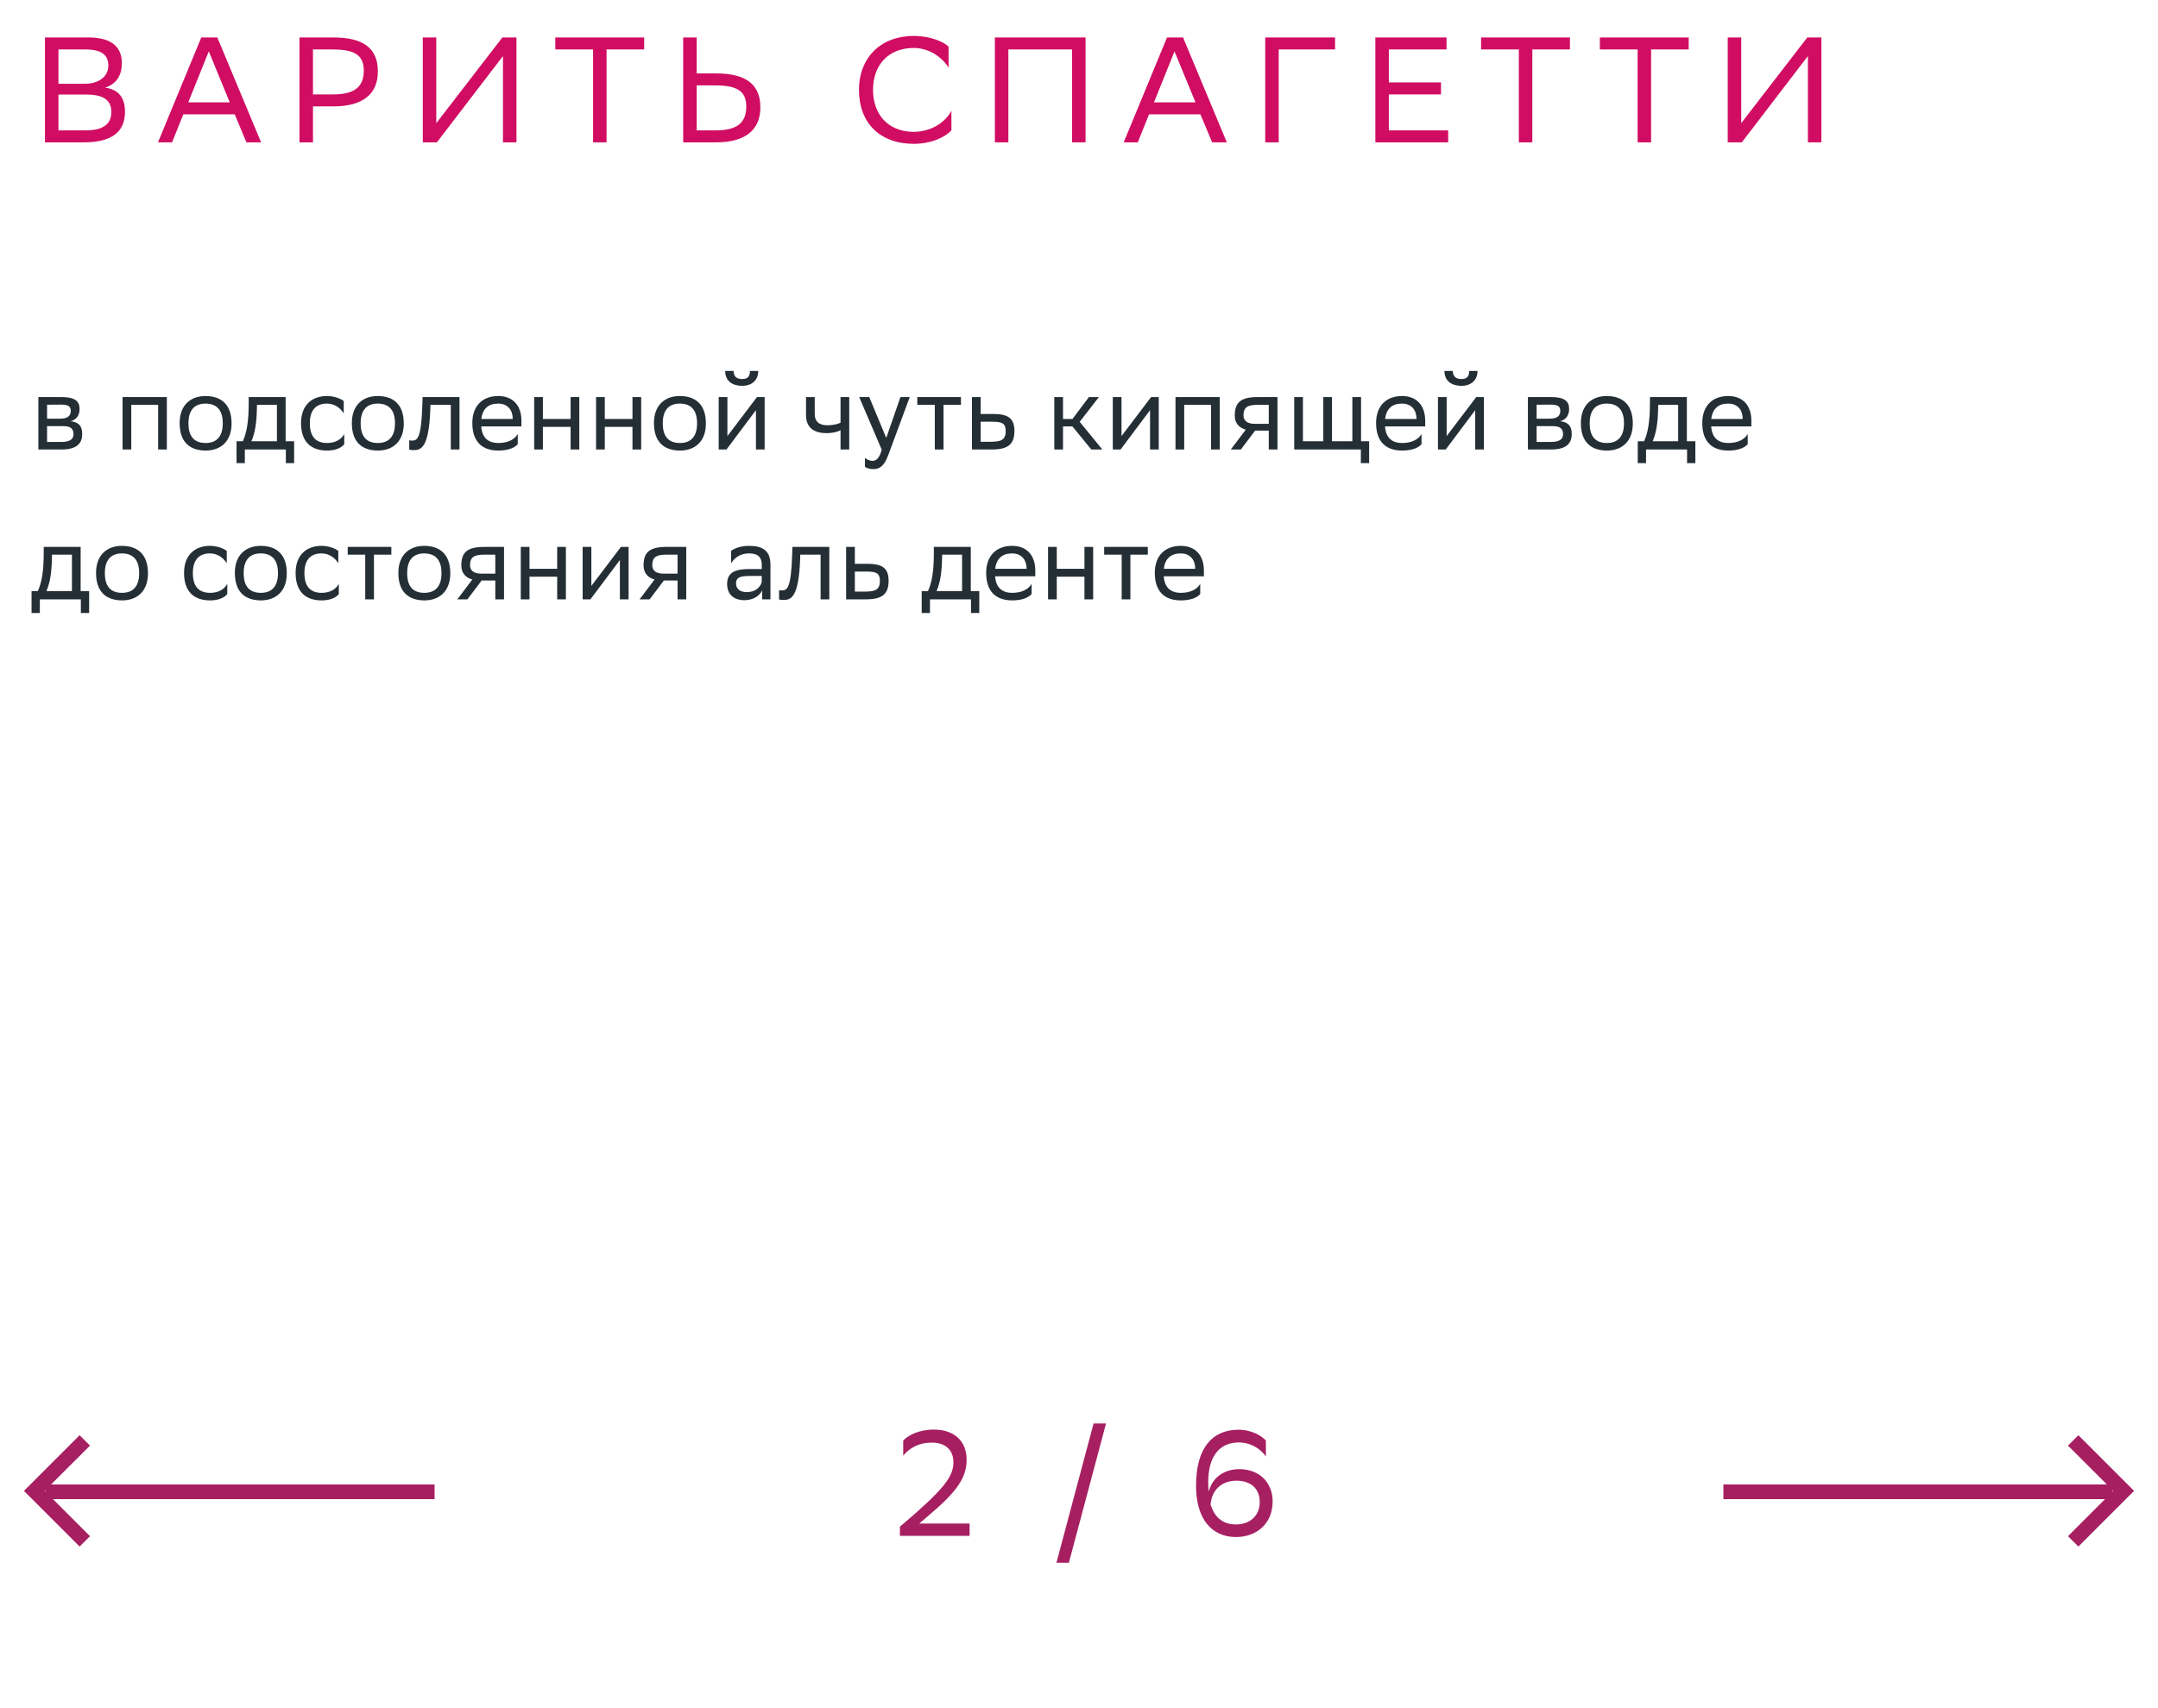 <svg xmlns="http://www.w3.org/2000/svg" width="288" height="228" viewBox="0 0 288 228" fill="none"><path d="M5.12 60V53H8.242C10.02 53 10.622 53.574 10.622 54.582C10.622 55.464 10.174 56.038 9.418 56.22C10.314 56.332 10.972 56.696 10.972 57.928C10.972 59.314 10.09 60 8.186 60H5.12ZM6.282 58.992H8.172C9.32 58.992 9.81 58.642 9.81 57.942C9.81 57.102 9.264 56.878 8.382 56.878H6.282V58.992ZM6.282 55.884H8.004C8.872 55.884 9.446 55.618 9.446 54.848C9.446 54.162 8.984 54.008 8.102 54.008L6.282 54.022V55.884ZM21.104 60V54.036H17.52V60H16.358V53H22.266V60H21.104ZM23.975 56.472C23.975 54.05 25.459 52.86 27.433 52.86C29.631 52.874 30.905 54.092 30.905 56.528C30.905 58.95 29.421 60.14 27.447 60.14C25.235 60.126 23.975 58.922 23.975 56.472ZM25.151 56.472V56.514C25.151 58.306 25.963 59.132 27.447 59.132C28.917 59.132 29.729 58.25 29.729 56.528V56.486C29.729 54.708 28.903 53.882 27.433 53.868C25.963 53.868 25.151 54.75 25.151 56.472ZM31.567 58.894H32.407C32.883 57.858 33.191 56.43 33.191 53.798V53H38.119V58.894H39.253V61.82H38.147V60H32.673V61.82H31.567V58.894ZM34.283 54.61C34.241 56.402 34.059 57.704 33.555 58.894H36.957V54.036H34.297L34.283 54.61ZM45.944 59.286C45.622 59.72 44.852 60.14 43.662 60.14C41.45 60.14 40.176 58.922 40.176 56.472C40.176 54.05 41.66 52.86 43.634 52.86C44.572 52.86 45.412 53.182 45.874 53.532V55.184C45.398 54.4 44.586 53.868 43.634 53.868C42.164 53.868 41.352 54.75 41.352 56.472V56.514C41.352 58.306 42.178 59.132 43.662 59.132C44.824 59.132 45.594 58.6 45.944 57.928V59.286ZM46.957 56.472C46.957 54.05 48.441 52.86 50.415 52.86C52.613 52.874 53.887 54.092 53.887 56.528C53.887 58.95 52.403 60.14 50.429 60.14C48.217 60.126 46.957 58.922 46.957 56.472ZM48.133 56.472V56.514C48.133 58.306 48.945 59.132 50.429 59.132C51.899 59.132 52.711 58.25 52.711 56.528V56.486C52.711 54.708 51.885 53.882 50.415 53.868C48.945 53.868 48.133 54.75 48.133 56.472ZM60.161 60V54.036H57.445L57.431 54.568C57.249 59.79 56.199 60.084 55.177 60.084C54.953 60.084 54.757 60.056 54.617 60.014V58.768C54.743 58.796 54.869 58.81 54.967 58.81C55.681 58.81 56.227 58.614 56.367 53.966L56.395 53H61.323V60H60.161ZM66.493 52.86C68.425 52.86 69.587 54.092 69.587 56.164V56.92H64.225C64.337 58.432 65.149 59.132 66.521 59.132C67.865 59.132 68.719 58.6 69.097 57.928V59.286C68.747 59.72 67.893 60.14 66.521 60.14C64.309 60.14 63.035 58.922 63.035 56.472C63.035 54.05 64.519 52.86 66.493 52.86ZM66.493 53.868C65.177 53.868 64.393 54.568 64.239 55.926H68.425V55.912C68.425 54.568 67.599 53.868 66.493 53.868ZM76.15 60V56.976H72.454V60H71.292V53H72.454V55.926H76.15V53H77.312V60H76.15ZM84.408 60V56.976H80.712V60H79.55V53H80.712V55.926H84.408V53H85.57V60H84.408ZM87.275 56.472C87.275 54.05 88.76 52.86 90.734 52.86C92.931 52.874 94.206 54.092 94.206 56.528C94.206 58.95 92.722 60.14 90.748 60.14C88.535 60.126 87.275 58.922 87.275 56.472ZM88.451 56.472V56.514C88.451 58.306 89.263 59.132 90.748 59.132C92.218 59.132 93.029 58.25 93.029 56.528V56.486C93.029 54.708 92.204 53.882 90.734 53.868C89.263 53.868 88.451 54.75 88.451 56.472ZM96.951 60H95.915V53H97.077V58.208L101.025 53H102.047V60H100.885V54.75L97.077 59.832L96.951 60ZM100.087 49.514H101.193C101.193 50.914 100.143 51.502 99.065 51.502C97.805 51.502 96.783 50.914 96.783 49.514H97.903C97.903 50.2 98.267 50.592 99.037 50.592C99.653 50.592 100.087 50.382 100.087 49.514ZM112.175 60V57.424C111.685 57.69 110.971 57.816 110.355 57.816C108.577 57.816 107.569 57.06 107.569 55.38V53H108.731V55.254C108.731 56.248 109.291 56.766 110.439 56.766C111.055 56.766 111.699 56.64 112.175 56.43V53H113.337V60H112.175ZM117.675 60.028L114.665 53H116.009L118.277 58.46L120.167 53H121.413L118.543 60.742C117.997 62.226 117.367 62.618 116.555 62.618C116.107 62.618 115.645 62.492 115.435 62.31V61.106C115.645 61.316 116.037 61.512 116.415 61.512C116.849 61.512 117.311 61.33 117.675 60.028ZM124.758 60V54.036H122.42V53H128.244V54.036H125.92V60H124.758ZM135.382 57.536C135.368 59.342 134.5 60 132.302 60H129.712V53H130.874V55.254H132.484C134.388 55.254 135.382 55.702 135.382 57.536ZM134.22 57.522C134.192 56.486 133.758 56.29 132.358 56.29H130.874V58.964H132.288C133.632 58.964 134.22 58.684 134.22 57.522ZM140.704 60V53H141.866V55.926H143.126L145.324 53H146.654L144.092 56.304L147.116 60H145.646L143.126 56.92H141.866V60H140.704ZM149.547 60H148.511V53H149.673V58.208L153.621 53H154.643V60H153.481V54.75L149.673 59.832L149.547 60ZM161.624 60V54.036H158.04V60H156.878V53H162.786V60H161.624ZM169.324 60V57.48H167.504L165.6 60H164.256L166.258 57.354C165.348 57.102 164.788 56.472 164.788 55.464C164.788 53.658 165.656 53 167.868 53H170.486V60H169.324ZM167.882 54.036C166.538 54.036 165.95 54.316 165.95 55.464C165.964 56.122 166.398 56.57 167.462 56.57H169.324V54.036H167.882ZM172.724 60V53H173.886V58.894H176.602V53H177.764V58.894H180.48V53H181.642V58.894H182.72V61.82H181.614V60H172.724ZM187.107 52.86C189.039 52.86 190.201 54.092 190.201 56.164V56.92H184.839C184.951 58.432 185.763 59.132 187.135 59.132C188.479 59.132 189.333 58.6 189.711 57.928V59.286C189.361 59.72 188.507 60.14 187.135 60.14C184.923 60.14 183.649 58.922 183.649 56.472C183.649 54.05 185.133 52.86 187.107 52.86ZM187.107 53.868C185.791 53.868 185.007 54.568 184.853 55.926H189.039V55.912C189.039 54.568 188.213 53.868 187.107 53.868ZM192.941 60H191.905V53H193.067V58.208L197.015 53H198.037V60H196.875V54.75L193.067 59.832L192.941 60ZM196.077 49.514H197.183C197.183 50.914 196.133 51.502 195.055 51.502C193.795 51.502 192.773 50.914 192.773 49.514H193.893C193.893 50.2 194.257 50.592 195.027 50.592C195.643 50.592 196.077 50.382 196.077 49.514ZM203.909 60V53H207.031C208.809 53 209.411 53.574 209.411 54.582C209.411 55.464 208.963 56.038 208.207 56.22C209.103 56.332 209.761 56.696 209.761 57.928C209.761 59.314 208.879 60 206.975 60H203.909ZM205.071 58.992H206.961C208.109 58.992 208.599 58.642 208.599 57.942C208.599 57.102 208.053 56.878 207.171 56.878H205.071V58.992ZM205.071 55.884H206.793C207.661 55.884 208.235 55.618 208.235 54.848C208.235 54.162 207.773 54.008 206.891 54.008L205.071 54.022V55.884ZM210.979 56.472C210.979 54.05 212.463 52.86 214.437 52.86C216.635 52.874 217.909 54.092 217.909 56.528C217.909 58.95 216.425 60.14 214.451 60.14C212.239 60.126 210.979 58.922 210.979 56.472ZM212.155 56.472V56.514C212.155 58.306 212.967 59.132 214.451 59.132C215.921 59.132 216.733 58.25 216.733 56.528V56.486C216.733 54.708 215.907 53.882 214.437 53.868C212.967 53.868 212.155 54.75 212.155 56.472ZM218.571 58.894H219.411C219.887 57.858 220.195 56.43 220.195 53.798V53H225.123V58.894H226.257V61.82H225.151V60H219.677V61.82H218.571V58.894ZM221.287 54.61C221.245 56.402 221.063 57.704 220.559 58.894H223.961V54.036H221.301L221.287 54.61ZM230.638 52.86C232.57 52.86 233.732 54.092 233.732 56.164V56.92H228.37C228.482 58.432 229.294 59.132 230.666 59.132C232.01 59.132 232.864 58.6 233.242 57.928V59.286C232.892 59.72 232.038 60.14 230.666 60.14C228.454 60.14 227.18 58.922 227.18 56.472C227.18 54.05 228.664 52.86 230.638 52.86ZM230.638 53.868C229.322 53.868 228.538 54.568 228.384 55.926H232.57V55.912C232.57 54.568 231.744 53.868 230.638 53.868ZM4.21 78.894H5.05C5.526 77.858 5.834 76.43 5.834 73.798V73H10.762V78.894H11.896V81.82H10.79V80H5.316V81.82H4.21V78.894ZM6.926 74.61C6.884 76.402 6.702 77.704 6.198 78.894H9.6V74.036H6.94L6.926 74.61ZM12.819 76.472C12.819 74.05 14.303 72.86 16.276 72.86C18.474 72.874 19.748 74.092 19.748 76.528C19.748 78.95 18.265 80.14 16.291 80.14C14.079 80.126 12.819 78.922 12.819 76.472ZM13.995 76.472V76.514C13.995 78.306 14.806 79.132 16.291 79.132C17.761 79.132 18.573 78.25 18.573 76.528V76.486C18.573 74.708 17.747 73.882 16.276 73.868C14.806 73.868 13.995 74.75 13.995 76.472ZM30.331 79.286C30.009 79.72 29.239 80.14 28.049 80.14C25.837 80.14 24.563 78.922 24.563 76.472C24.563 74.05 26.047 72.86 28.021 72.86C28.959 72.86 29.799 73.182 30.261 73.532V75.184C29.785 74.4 28.973 73.868 28.021 73.868C26.551 73.868 25.739 74.75 25.739 76.472V76.514C25.739 78.306 26.565 79.132 28.049 79.132C29.211 79.132 29.981 78.6 30.331 77.928V79.286ZM31.344 76.472C31.344 74.05 32.828 72.86 34.802 72.86C37 72.874 38.274 74.092 38.274 76.528C38.274 78.95 36.79 80.14 34.816 80.14C32.604 80.126 31.344 78.922 31.344 76.472ZM32.52 76.472V76.514C32.52 78.306 33.332 79.132 34.816 79.132C36.286 79.132 37.098 78.25 37.098 76.528V76.486C37.098 74.708 36.272 73.882 34.802 73.868C33.332 73.868 32.52 74.75 32.52 76.472ZM45.219 79.286C44.897 79.72 44.127 80.14 42.937 80.14C40.725 80.14 39.451 78.922 39.451 76.472C39.451 74.05 40.935 72.86 42.909 72.86C43.847 72.86 44.687 73.182 45.149 73.532V75.184C44.673 74.4 43.861 73.868 42.909 73.868C41.439 73.868 40.627 74.75 40.627 76.472V76.514C40.627 78.306 41.453 79.132 42.937 79.132C44.099 79.132 44.869 78.6 45.219 77.928V79.286ZM48.743 80V74.036H46.405V73H52.229V74.036H49.905V80H48.743ZM53.164 76.472C53.164 74.05 54.648 72.86 56.622 72.86C58.82 72.874 60.094 74.092 60.094 76.528C60.094 78.95 58.61 80.14 56.636 80.14C54.424 80.126 53.164 78.922 53.164 76.472ZM54.34 76.472V76.514C54.34 78.306 55.152 79.132 56.636 79.132C58.106 79.132 58.918 78.25 58.918 76.528V76.486C58.918 74.708 58.092 73.882 56.622 73.868C55.152 73.868 54.34 74.75 54.34 76.472ZM66.102 80V77.48H64.282L62.378 80H61.034L63.036 77.354C62.126 77.102 61.566 76.472 61.566 75.464C61.566 73.658 62.434 73 64.646 73H67.264V80H66.102ZM64.66 74.036C63.316 74.036 62.728 74.316 62.728 75.464C62.742 76.122 63.176 76.57 64.24 76.57H66.102V74.036H64.66ZM74.359 80V76.976H70.663V80H69.501V73H70.663V75.926H74.359V73H75.521V80H74.359ZM78.795 80H77.759V73H78.921V78.208L82.869 73H83.891V80H82.729V74.75L78.921 79.832L78.795 80ZM90.424 80V77.48H88.604L86.7 80H85.356L87.358 77.354C86.448 77.102 85.888 76.472 85.888 75.464C85.888 73.658 86.756 73 88.968 73H91.586V80H90.424ZM88.982 74.036C87.638 74.036 87.05 74.316 87.05 75.464C87.064 76.122 87.498 76.57 88.562 76.57H90.424V74.036H88.982ZM97.572 75.184V73.532C98.034 73.182 98.874 72.86 99.952 72.86C101.744 72.86 102.822 73.462 102.822 75.38V80H101.716V78.81C101.352 79.58 100.456 80.112 99.35 80.112C97.964 80.112 97.04 79.37 97.04 77.942C97.04 76.402 98.132 75.954 99.994 75.954H101.66V75.394C101.66 74.204 100.96 73.868 99.952 73.868C98.86 73.868 98.048 74.4 97.572 75.184ZM99.644 79.034C101.072 79.034 101.59 78.11 101.66 77.634V76.878H100.036C98.776 76.878 98.23 77.074 98.23 77.872C98.23 78.558 98.706 79.034 99.644 79.034ZM109.516 80V74.036H106.8L106.786 74.568C106.604 79.79 105.554 80.084 104.532 80.084C104.308 80.084 104.112 80.056 103.972 80.014V78.768C104.098 78.796 104.224 78.81 104.322 78.81C105.036 78.81 105.582 78.614 105.722 73.966L105.75 73H110.678V80H109.516ZM118.593 77.536C118.579 79.342 117.711 80 115.513 80H112.923V73H114.085V75.254H115.695C117.599 75.254 118.593 75.702 118.593 77.536ZM117.431 77.522C117.403 76.486 116.969 76.29 115.569 76.29H114.085V78.964H115.499C116.843 78.964 117.431 78.684 117.431 77.522ZM123.005 78.894H123.845C124.321 77.858 124.629 76.43 124.629 73.798V73H129.557V78.894H130.691V81.82H129.585V80H124.111V81.82H123.005V78.894ZM125.721 74.61C125.679 76.402 125.497 77.704 124.993 78.894H128.395V74.036H125.735L125.721 74.61ZM135.071 72.86C137.003 72.86 138.165 74.092 138.165 76.164V76.92H132.803C132.915 78.432 133.727 79.132 135.099 79.132C136.443 79.132 137.297 78.6 137.675 77.928V79.286C137.325 79.72 136.471 80.14 135.099 80.14C132.887 80.14 131.613 78.922 131.613 76.472C131.613 74.05 133.097 72.86 135.071 72.86ZM135.071 73.868C133.755 73.868 132.971 74.568 132.817 75.926H137.003V75.912C137.003 74.568 136.177 73.868 135.071 73.868ZM144.728 80V76.976H141.032V80H139.87V73H141.032V75.926H144.728V73H145.89V80H144.728ZM149.696 80V74.036H147.358V73H153.182V74.036H150.858V80H149.696ZM157.575 72.86C159.507 72.86 160.669 74.092 160.669 76.164V76.92H155.307C155.419 78.432 156.231 79.132 157.603 79.132C158.947 79.132 159.801 78.6 160.179 77.928V79.286C159.829 79.72 158.975 80.14 157.603 80.14C155.391 80.14 154.117 78.922 154.117 76.472C154.117 74.05 155.601 72.86 157.575 72.86ZM157.575 73.868C156.259 73.868 155.475 74.568 155.321 75.926H159.507V75.912C159.507 74.568 158.681 73.868 157.575 73.868Z" fill="#242E35"></path><path d="M11.18 19H6V5H11.8C14.56 5 16.26 6.02 16.26 8.4C16.26 10.1 15.52 11.22 14.02 11.7C15.88 11.94 16.68 13.1 16.68 14.92C16.68 17.82 14.62 19 11.18 19ZM7.8 17.4H11.44C13.64 17.4 14.86 16.66 14.86 14.94C14.86 13.14 13.46 12.62 11.5 12.62H7.8V17.4ZM7.8 11.18H11.34C13.06 11.18 14.46 10.32 14.46 8.74C14.46 7.32 13.52 6.6 11.4 6.6H7.8V11.18ZM29.004 5L34.844 19H32.884L31.324 15.26H24.464L22.964 19H21.084L26.864 5H29.004ZM25.124 13.66H30.664L27.864 6.86L25.124 13.66ZM44.509 14.2H41.769V19H39.969V5H44.509C48.429 5 50.429 6.4 50.429 9.54C50.429 12.62 48.329 14.2 44.509 14.2ZM44.389 6.6H41.769V12.6H44.449C47.109 12.6 48.549 11.76 48.549 9.42C48.549 7.32 47.269 6.6 44.389 6.6ZM58.226 5V16.44L67.046 5H68.926V19H67.126V7.48L58.306 19H56.426V5H58.226ZM85.97 5V6.6H80.95V19H79.15V6.6H74.11V5H85.97ZM92.976 5V9.8H95.556C99.476 9.8 101.476 11.2 101.476 14.34C101.476 17.42 99.376 19 95.556 19H91.176V5H92.976ZM95.436 11.4H92.976V17.4H95.496C98.156 17.4 99.596 16.56 99.596 14.22C99.596 12.12 98.316 11.4 95.436 11.4ZM126.973 14.78V17.38C126.273 18.22 124.393 19.2 121.913 19.2C117.433 19.18 114.633 16.42 114.633 11.98C114.633 7.84 117.393 4.8 121.953 4.8C124.253 4.8 125.933 5.6 126.593 6.22V9.04C125.813 7.72 124.053 6.4 121.953 6.4C118.593 6.4 116.513 8.64 116.513 12C116.513 15.12 118.353 17.52 121.833 17.6C124.393 17.6 126.193 16.26 126.973 14.78ZM143.073 19V6.6H134.573V19H132.773V5H144.873V19H143.073ZM157.887 5L163.727 19H161.767L160.207 15.26H153.347L151.847 19H149.967L155.747 5H157.887ZM154.007 13.66H159.547L156.747 6.86L154.007 13.66ZM178.172 5V6.6H170.652V19H168.852V5H178.172ZM192.311 11V12.6H185.351V17.4H193.271V19H183.551V5H193.051V6.6H185.351V11H192.311ZM209.52 5V6.6H204.5V19H202.7V6.6H197.66V5H209.52ZM225.372 5V6.6H220.352V19H218.552V6.6H213.512V5H225.372ZM232.378 5V16.44L241.198 5H243.078V19H241.278V7.48L232.458 19H230.578V5H232.378Z" fill="#D00D62"></path><path d="M58 199.123H6.048" stroke="#A61F61" stroke-width="1.96"></path><path d="M11.317 192.261L4.578 199L11.317 205.739" stroke="#A61F61" stroke-width="1.96"></path><path d="M230 199.123H281.952" stroke="#A61F61" stroke-width="1.96"></path><path d="M276.683 192.261L283.422 199L276.683 205.739" stroke="#A61F61" stroke-width="1.96"></path><path d="M129.4 205H120.1V203.78C125.94 198.84 127.24 197.12 127.24 195.2C127.24 193.52 126.16 192.56 124.38 192.56C122.74 192.54 121.44 193.2 120.54 194.3V192.28C121.22 191.56 122.68 190.8 124.72 190.82C127.4 190.86 129 192.38 129 194.86C129 197.24 127.7 199.14 123.78 202.42L122.68 203.36H129.4V205ZM140.987 208.6L145.947 190H147.607L142.647 208.6H140.987ZM168.942 194.4C168.142 193.28 166.742 192.46 165.122 192.54C162.762 192.64 161.262 194.34 161.242 197.82C161.242 198.28 161.262 198.7 161.322 199.1C161.742 197.34 163.242 196.1 165.402 196.1C168.142 196.1 169.842 197.96 169.842 200.4C169.842 203.52 167.542 205.16 164.962 205.16C161.662 205.16 159.622 202.7 159.622 198.32C159.622 193.14 161.862 190.94 165.082 190.84C167.042 190.8 168.362 191.64 168.942 192.28V194.4ZM165.022 197.64C163.002 197.64 161.702 198.92 161.562 200.82C162.042 202.42 163.102 203.48 164.942 203.48C166.842 203.48 168.122 202.3 168.122 200.48C168.122 198.74 166.962 197.64 165.022 197.64Z" fill="#A61F61"></path></svg>
